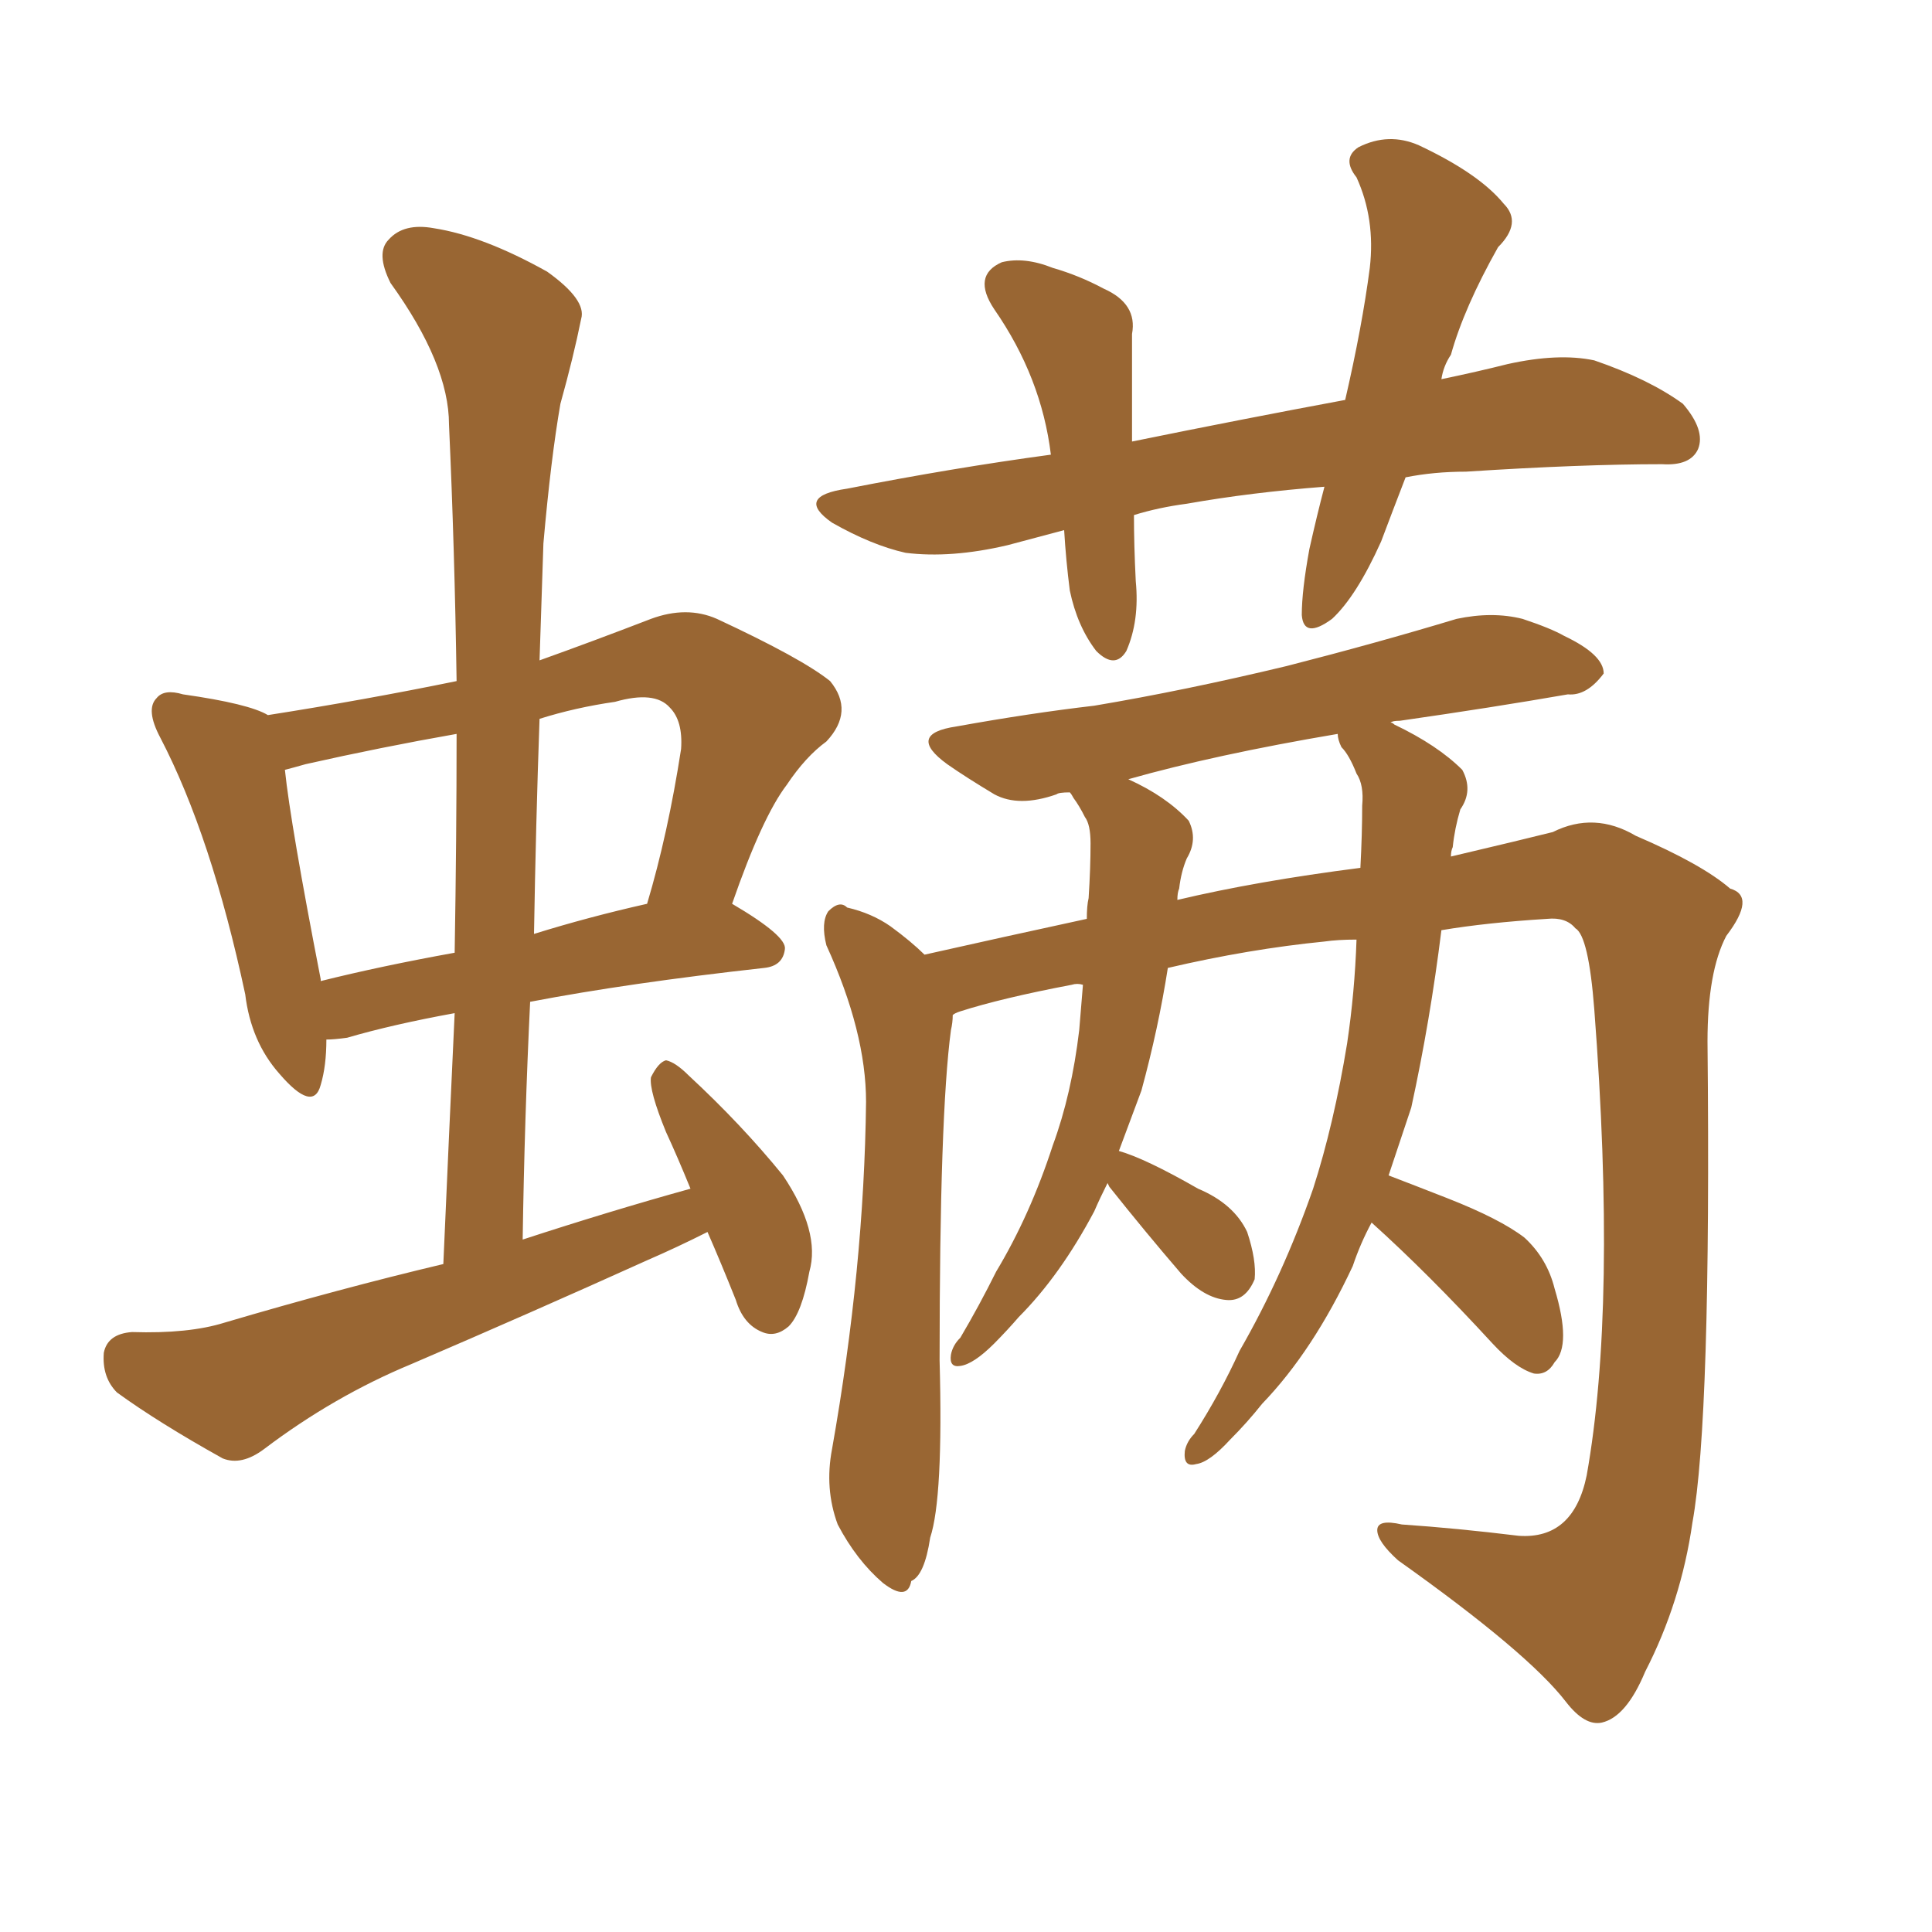 <svg xmlns="http://www.w3.org/2000/svg" xmlns:xlink="http://www.w3.org/1999/xlink" width="150" height="150"><path fill="#996633" padding="10" d="M54.93 95.65L54.93 95.65Q52.59 96.83 50.24 97.85L50.24 97.85Q41.16 101.95 31.93 105.91L31.93 105.91Q25.93 108.40 20.51 112.50L20.51 112.50Q18.75 113.82 17.29 113.23L17.29 113.23Q12.30 110.45 9.08 108.11L9.08 108.11Q7.91 106.93 8.06 105.03L8.06 105.03Q8.35 103.56 10.25 103.42L10.25 103.42Q14.65 103.56 17.43 102.69L17.43 102.69Q26.37 100.05 34.42 98.14L34.42 98.14Q34.86 88.04 35.30 78.66L35.30 78.66Q30.47 79.54 26.95 80.57L26.95 80.57Q25.93 80.71 25.34 80.71L25.34 80.71Q25.34 82.76 24.90 84.23L24.90 84.23Q24.32 86.43 21.68 83.35L21.68 83.35Q19.48 80.86 19.04 77.20L19.04 77.20Q16.41 64.89 12.45 57.28L12.45 57.28Q11.28 55.08 12.16 54.20L12.16 54.20Q12.74 53.47 14.21 53.91L14.21 53.91Q19.34 54.64 20.80 55.52L20.80 55.52Q28.27 54.35 35.45 52.88L35.45 52.88Q35.30 42.63 34.86 32.96L34.86 32.96Q34.86 28.27 30.32 21.97L30.32 21.97Q29.15 19.63 30.18 18.60L30.18 18.60Q31.35 17.29 33.69 17.72L33.69 17.72Q37.50 18.31 42.48 21.09L42.48 21.09Q45.56 23.29 45.12 24.76L45.12 24.76Q44.53 27.69 43.51 31.35L43.51 31.35Q42.77 35.60 42.19 42.19L42.19 42.19Q42.04 46.73 41.89 51.27L41.89 51.27Q46.00 49.80 50.54 48.05L50.54 48.05Q53.32 47.02 55.66 48.05L55.66 48.05Q62.26 51.12 64.45 52.88L64.45 52.88Q66.36 55.22 64.16 57.57L64.16 57.57Q62.55 58.74 61.08 60.94L61.08 60.94Q59.18 63.43 56.84 70.17L56.84 70.17Q61.08 72.66 60.94 73.68L60.94 73.68Q60.79 75 59.33 75.15L59.33 75.15Q48.78 76.32 41.16 77.78L41.16 77.78Q40.72 86.87 40.58 96.24L40.58 96.24Q47.31 94.04 53.61 92.29L53.61 92.29Q52.59 89.79 51.71 87.89L51.71 87.89Q50.39 84.67 50.54 83.64L50.54 83.64Q51.12 82.47 51.71 82.32L51.71 82.32Q52.44 82.47 53.47 83.50L53.47 83.50Q57.57 87.30 60.79 91.26L60.79 91.26Q63.72 95.65 62.84 98.73L62.84 98.73Q62.26 101.95 61.23 102.98L61.23 102.98Q60.21 103.86 59.18 103.42L59.18 103.42Q57.71 102.83 57.13 100.93L57.13 100.93Q55.96 98.00 54.93 95.65ZM35.30 73.97L35.30 73.97Q35.45 65.04 35.45 56.98L35.45 56.98Q29.59 58.01 23.73 59.33L23.73 59.33Q22.71 59.62 22.12 59.77L22.12 59.77Q22.56 64.01 24.90 76.03L24.90 76.03Q24.90 76.03 24.90 76.17L24.90 76.17Q29.59 75 35.30 73.97ZM41.89 55.81L41.89 55.81Q41.60 64.01 41.46 72.51L41.46 72.51Q45.70 71.19 50.24 70.17L50.24 70.17Q51.86 64.75 52.88 58.15L52.88 58.15Q53.03 55.96 52.00 54.93L52.00 54.93Q50.83 53.61 47.75 54.49L47.75 54.49Q44.68 54.93 41.89 55.81ZM82.62 41.16L82.62 41.16Q80.42 41.75 78.22 42.33L78.22 42.33Q73.83 43.36 70.31 42.92L70.31 42.92Q67.68 42.33 64.60 40.58L64.60 40.58Q61.67 38.53 65.77 37.94L65.77 37.94Q73.97 36.33 81.59 35.30L81.59 35.30Q80.86 29.30 77.20 24.02L77.20 24.02Q75.44 21.39 77.78 20.36L77.78 20.36Q79.54 19.92 81.74 20.80L81.74 20.80Q83.79 21.39 85.69 22.41L85.69 22.41Q88.33 23.58 87.89 25.93L87.89 25.93Q87.89 29.74 87.89 34.28L87.89 34.28Q96.53 32.52 104.44 31.05L104.44 31.05Q105.76 25.34 106.35 20.80L106.35 20.80Q106.79 16.99 105.32 13.77L105.32 13.77Q104.15 12.30 105.47 11.43L105.47 11.43Q107.81 10.25 110.16 11.28L110.16 11.28Q114.84 13.48 116.75 15.82L116.75 15.82Q118.21 17.29 116.31 19.19L116.31 19.19Q113.67 23.88 112.65 27.54L112.65 27.54Q112.06 28.42 111.91 29.44L111.91 29.44Q114.70 28.86 117.04 28.27L117.04 28.27Q121.00 27.39 123.78 27.98L123.78 27.98Q128.03 29.44 130.66 31.35L130.66 31.35Q132.42 33.40 131.84 34.86L131.84 34.86Q131.25 36.18 129.05 36.04L129.05 36.04Q122.75 36.04 113.82 36.62L113.82 36.62Q111.33 36.62 109.13 37.06L109.13 37.06Q108.11 39.70 107.23 42.04L107.23 42.04Q105.32 46.29 103.42 48.05L103.42 48.05Q101.22 49.66 101.07 47.75L101.07 47.75Q101.07 45.85 101.66 42.63L101.66 42.63Q102.25 39.99 102.83 37.79L102.83 37.79Q97.12 38.23 92.14 39.11L92.14 39.11Q89.94 39.40 88.04 39.99L88.04 39.99Q88.04 42.33 88.18 45.12L88.18 45.12Q88.48 48.19 87.45 50.54L87.45 50.54Q86.57 52.00 85.11 50.54L85.11 50.54Q83.64 48.63 83.06 45.85L83.06 45.85Q82.76 43.51 82.62 41.16ZM106.49 94.92L106.49 94.92Q105.62 96.53 105.03 98.29L105.03 98.29Q101.95 104.88 98.00 108.98L98.00 108.98Q96.83 110.45 95.51 111.77L95.51 111.77Q93.90 113.53 92.87 113.67L92.87 113.67Q91.85 113.96 91.99 112.65L91.99 112.65Q92.14 111.91 92.72 111.33L92.72 111.33Q94.78 108.11 96.24 104.88L96.24 104.88Q99.61 99.02 101.95 92.29L101.95 92.29Q103.56 87.30 104.59 81.01L104.59 81.01Q105.18 77.05 105.32 72.95L105.32 72.95Q103.86 72.95 102.83 73.10L102.83 73.10Q96.97 73.68 90.67 75.15L90.67 75.15Q89.94 79.83 88.62 84.67L88.62 84.67Q87.74 87.01 86.87 89.36L86.87 89.36Q88.92 89.94 93.02 92.29L93.02 92.29Q95.80 93.46 96.83 95.65L96.83 95.65Q97.56 97.85 97.41 99.32L97.41 99.32Q96.68 101.07 95.21 100.93L95.21 100.93Q93.46 100.78 91.70 98.88L91.70 98.88Q88.92 95.65 86.13 92.14L86.13 92.14Q85.99 91.85 85.99 91.85L85.99 91.85Q85.40 93.02 84.96 94.04L84.96 94.04Q82.32 99.02 79.10 102.25L79.10 102.25Q78.22 103.27 77.20 104.30L77.20 104.30Q75.59 105.91 74.56 106.05L74.56 106.05Q73.68 106.20 73.83 105.18L73.83 105.18Q73.97 104.44 74.56 103.86L74.56 103.86Q76.03 101.37 77.34 98.73L77.34 98.73Q79.98 94.34 81.74 88.92L81.74 88.92Q83.20 84.96 83.79 79.98L83.79 79.98Q83.94 78.22 84.08 76.46L84.08 76.46Q83.64 76.32 83.20 76.46L83.20 76.46Q77.78 77.49 74.56 78.52L74.56 78.52Q74.12 78.66 73.97 78.81L73.97 78.81Q73.97 79.39 73.83 79.98L73.83 79.98Q72.95 86.57 72.95 105.62L72.95 105.62Q73.24 116.31 72.22 119.38L72.22 119.38Q71.78 122.31 70.75 122.75L70.75 122.75Q70.46 124.37 68.55 122.90L68.55 122.90Q66.50 121.14 65.04 118.36L65.04 118.36Q64.01 115.58 64.60 112.50L64.60 112.50Q67.09 98.44 67.24 85.55L67.24 85.55Q67.24 80.13 64.16 73.39L64.16 73.39Q63.72 71.63 64.31 70.75L64.31 70.75Q65.19 69.87 65.77 70.46L65.77 70.46Q67.68 70.90 69.14 71.92L69.14 71.92Q70.75 73.10 71.78 74.12L71.78 74.12Q77.64 72.80 84.38 71.34L84.38 71.34Q84.38 70.31 84.52 69.73L84.52 69.73Q84.67 67.38 84.67 65.48L84.67 65.48Q84.67 64.01 84.23 63.43L84.23 63.43Q83.79 62.55 83.35 61.96L83.35 61.96Q83.20 61.67 83.06 61.52L83.06 61.52Q82.18 61.52 82.03 61.67L82.03 61.67Q79.10 62.70 77.20 61.67L77.20 61.67Q75 60.35 73.54 59.33L73.54 59.33Q70.31 56.98 74.27 56.40L74.27 56.40Q79.98 55.37 84.96 54.79L84.96 54.79Q91.99 53.61 99.90 51.71L99.90 51.71Q106.79 49.95 113.09 48.05L113.09 48.05Q115.87 47.46 118.21 48.05L118.21 48.05Q120.41 48.78 121.44 49.37L121.44 49.37Q124.51 50.83 124.51 52.29L124.51 52.29Q123.19 54.05 121.73 53.91L121.73 53.91Q115.87 54.93 108.69 55.96L108.69 55.96Q108.11 55.96 107.96 56.10L107.96 56.10Q108.11 56.10 108.25 56.25L108.25 56.25Q111.62 57.86 113.53 59.77L113.53 59.77Q114.40 61.38 113.38 62.84L113.38 62.84Q112.94 64.31 112.79 65.77L112.79 65.77Q112.65 66.06 112.65 66.50L112.65 66.50Q118.21 65.19 120.56 64.60L120.56 64.60Q123.78 62.99 127.00 64.89L127.00 64.89Q132.13 67.09 134.33 68.99L134.33 68.99Q136.38 69.58 134.03 72.66L134.03 72.66Q132.57 75.44 132.57 80.86L132.57 80.86Q132.86 110.16 131.40 118.21L131.40 118.21Q130.52 124.37 127.73 129.79L127.73 129.79Q126.27 133.30 124.37 133.74L124.37 133.74Q123.05 134.03 121.58 132.13L121.58 132.13Q118.65 128.32 108.54 121.14L108.54 121.14Q106.93 119.68 106.93 118.80L106.93 118.80Q106.93 117.92 108.84 118.36L108.84 118.36Q113.09 118.65 117.92 119.24L117.92 119.24Q122.17 119.53 123.19 114.55L123.19 114.55Q125.54 101.37 123.78 78.37L123.78 78.37Q123.34 72.66 122.31 72.07L122.31 72.07Q121.58 71.19 120.12 71.34L120.12 71.34Q115.43 71.63 111.91 72.22L111.91 72.22Q111.04 79.25 109.57 85.99L109.57 85.99Q108.69 88.62 107.81 91.26L107.81 91.26Q109.72 91.99 112.35 93.02L112.35 93.02Q116.46 94.63 118.36 96.09L118.36 96.09Q120.12 97.71 120.70 100.05L120.70 100.05Q122.02 104.44 120.70 105.76L120.70 105.76Q120.12 106.79 119.09 106.64L119.09 106.64Q117.63 106.20 115.87 104.30L115.87 104.30Q110.89 98.88 106.49 94.92ZM104.15 58.01L104.15 58.01L104.15 58.01Q103.86 57.42 103.86 56.98L103.86 56.98Q94.34 58.59 87.60 60.50L87.60 60.50Q90.53 61.82 92.29 63.72L92.29 63.72Q93.02 65.19 92.14 66.65L92.14 66.65Q91.70 67.68 91.55 68.99L91.55 68.99Q91.41 69.29 91.41 69.87L91.41 69.87Q97.56 68.41 105.62 67.38L105.62 67.38Q105.76 64.75 105.76 62.55L105.76 62.55Q105.91 60.94 105.32 60.06L105.32 60.06Q104.74 58.59 104.15 58.01Z"/></svg>